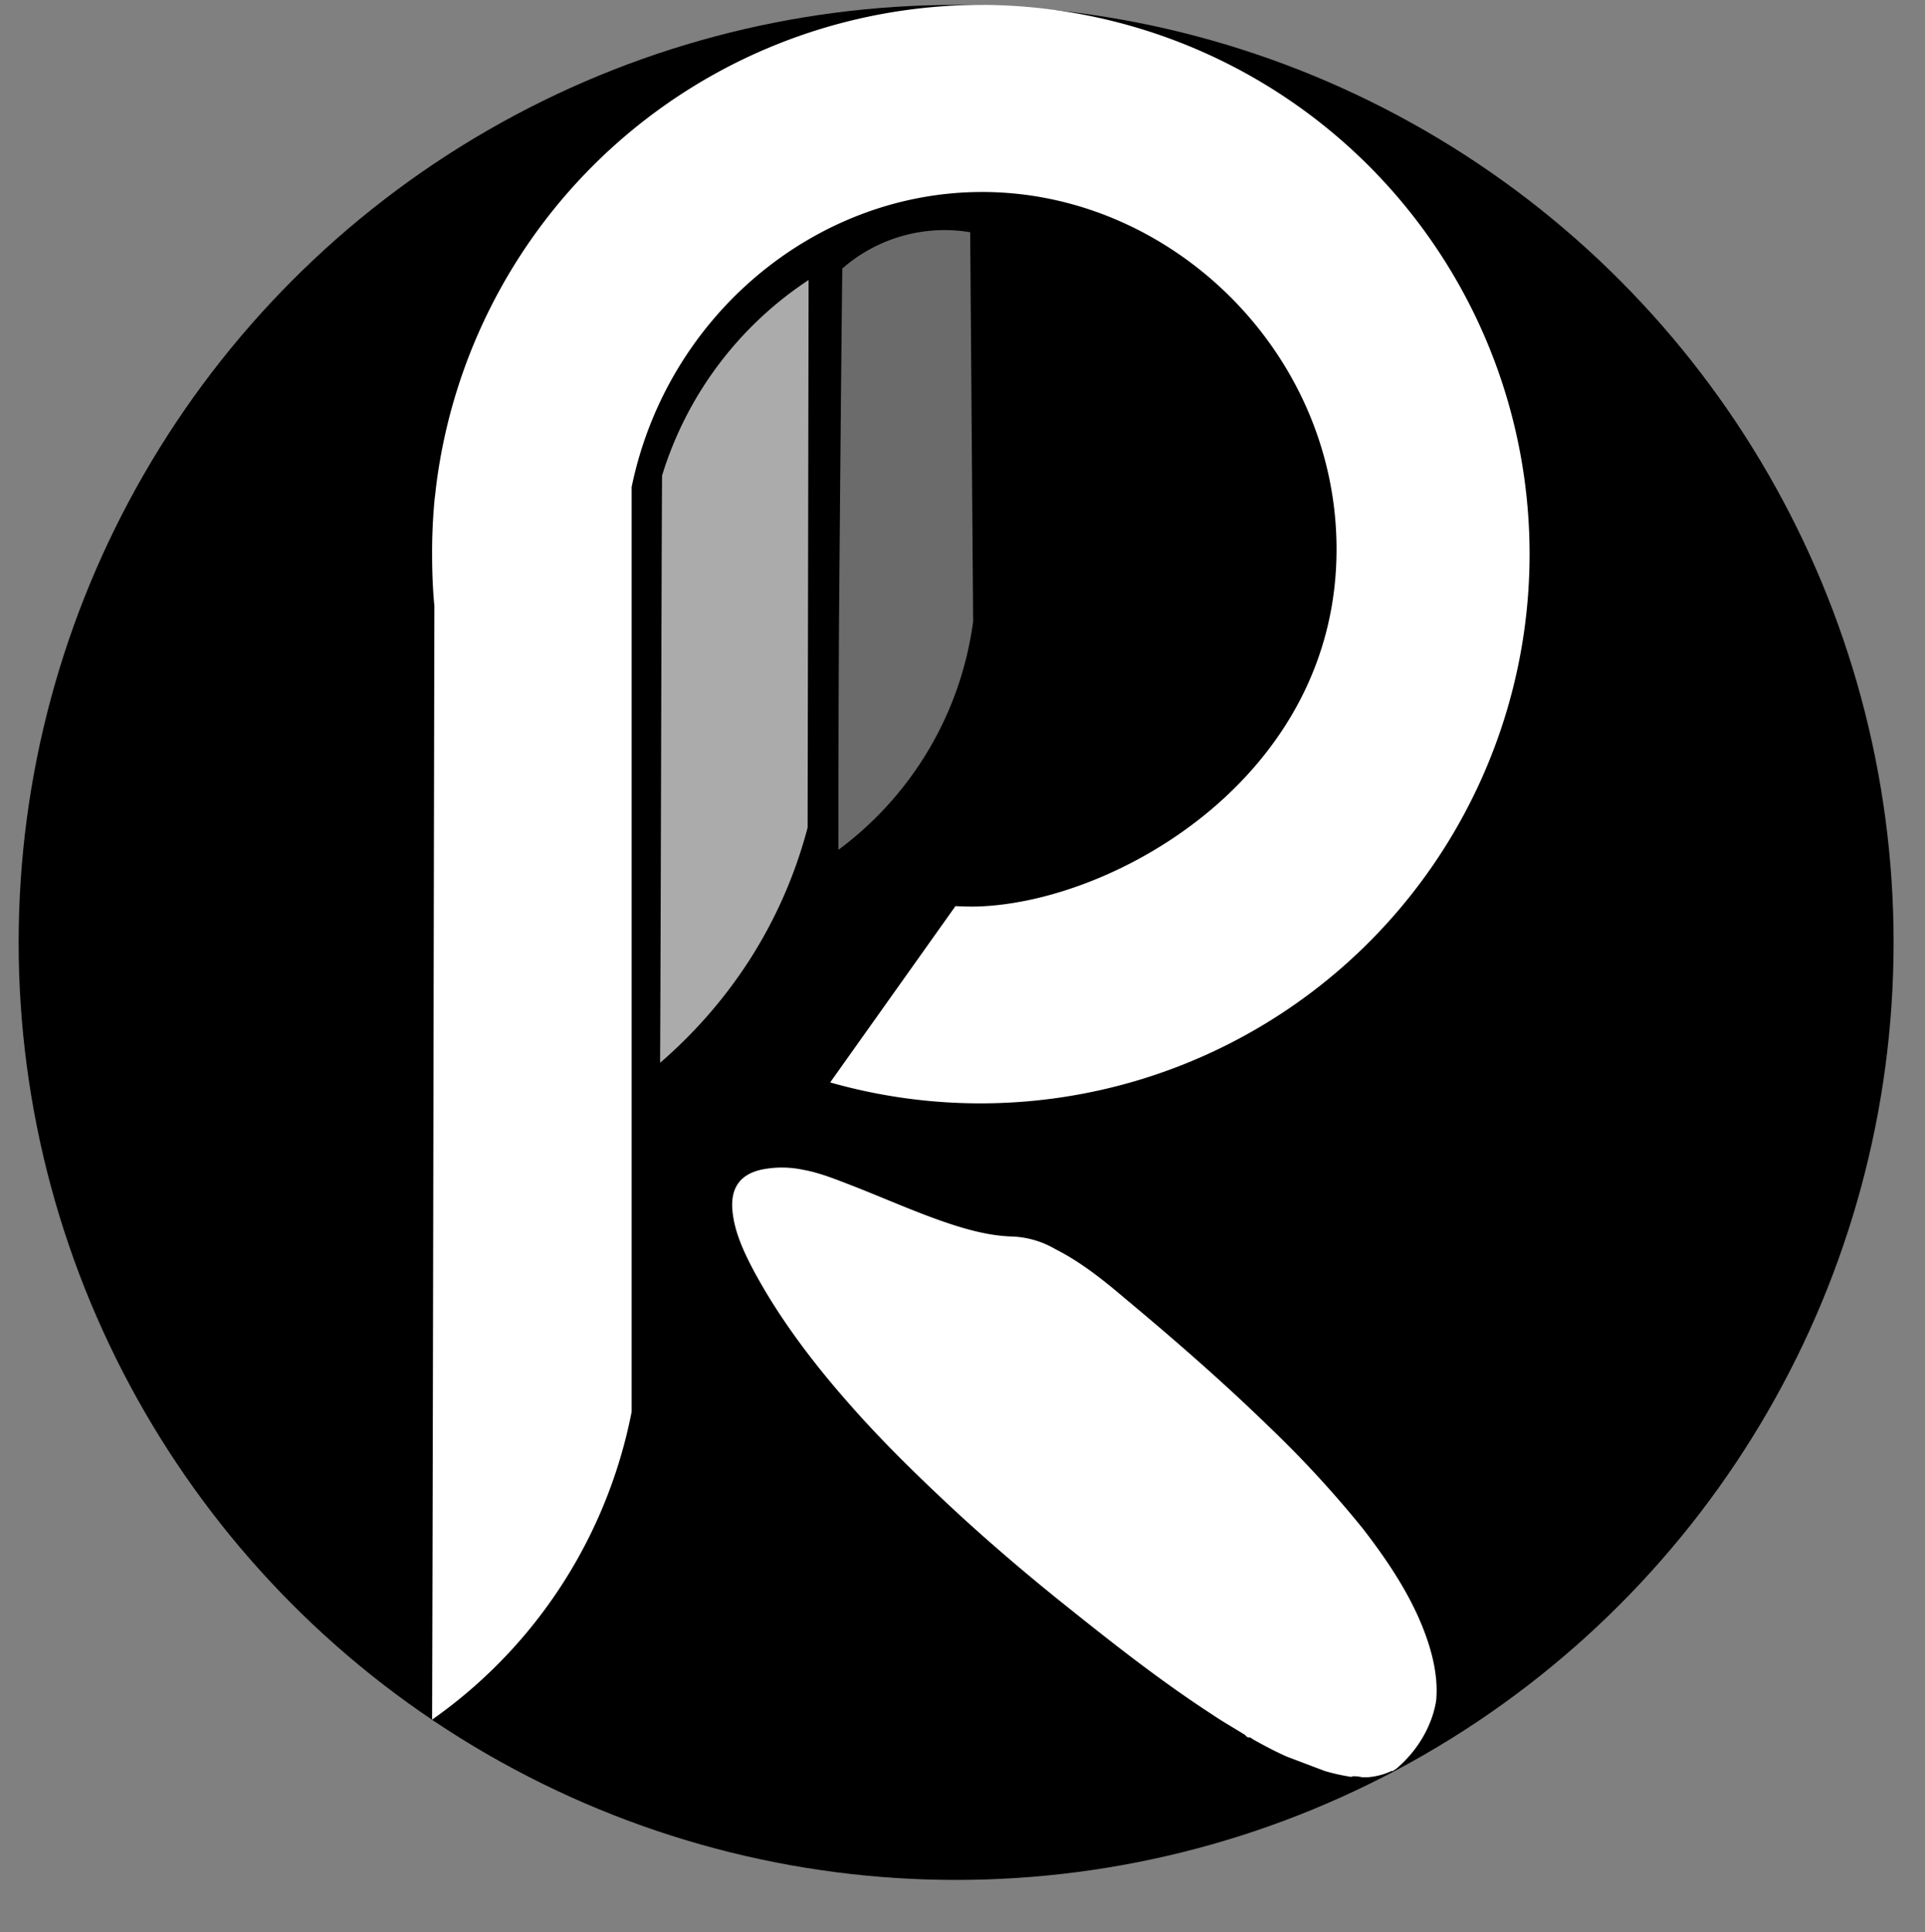 <svg id="Layer_1" data-name="Layer 1" xmlns="http://www.w3.org/2000/svg" viewBox="0 0 588.5 590.7"><rect x="0" y="0" width="588.5" height="590.7" fill="#808080" stroke="none"/><defs><style>.cls-1,.cls-2,.cls-3{fill:#fff;}.cls-1{opacity:0.67;}.cls-2{opacity:0.42;}.cls-4{fill:none;}</style></defs><title>logo1</title><circle cx="292.3" cy="288.1" r="286.6"/><path class="cls-1" d="M246.9,253a141.9,141.9,0,0,1-18.1,41,145.8,145.8,0,0,1-27,30.9c.2-33.7.4-145.8.6-179.5a110.3,110.3,0,0,1,44.8-59.8Z"/><path class="cls-2" d="M297.5,190a104,104,0,0,1-41.2,69.8q0-34.8.2-69.9c.3-36.1.6-72.1,1-107.8A47.4,47.4,0,0,1,296.6,71Z"/><path class="cls-3" d="M300,1.5A168,168,0,0,0,133.3,148.9c-.1.8-.2,2-.4,3.4a169.6,169.6,0,0,0-.8,17.1c0,5.4.2,10.7.7,15.9-.2,94.3-.5,279.1-.7,340.4a149.8,149.8,0,0,0,42.4-45.6,150.6,150.6,0,0,0,18.6-48.5V148.9h0c10.8-52.4,56-89.8,106.3-90.2,58.3-.5,109.2,48.9,109.2,109.2,0,69.3-67.1,107.6-109.2,109.2-2.8.1-5.2,0-7.3-.1l-38.3,53.9A167.9,167.9,0,1,0,300,1.5Z"/><circle class="cls-4" cx="292.3" cy="288.1" r="286.6"/><path class="cls-3" d="M405,541.4a62.3,62.3,0,0,0,8.1,1.8l.5-.2a11.8,11.8,0,0,1,2.8.3h1.8a20.7,20.7,0,0,0,7.2-1.9h.4l1.2-.8c11.2-9.6,12.1-21.2,12.1-21.2.5-6.5-.9-13.9-4.4-22.5-4.1-10.1-10.5-19.8-17.9-29.4a332,332,0,0,0-29.1-31.6c-14-13.6-28.7-26.4-43.7-38.9-6.7-5.7-13.6-11.2-21.3-15.1a28.4,28.4,0,0,0-13.4-3.9c-7.4-.2-15.3-2.5-23.3-5.4s-16.7-6.7-25.1-10c-5.2-2-10.3-4.1-15.4-5a31.1,31.1,0,0,0-12.9,0c-6.9,1.6-9.7,6.3-8.5,14,.8,5.6,3.3,11.2,6.4,17,7.7,14.3,17.9,27.9,29.5,41,9.5,10.8,19.8,20.9,30.4,30.8S313.7,481.2,326,491c14.6,11.7,29.4,23.3,45,33.4,2.8,1.9,5.8,3.6,8.7,5.4.4.3.9.4,1.2.9l.7.5c.5-.3,1.1.3,1.6.6,3.4,1.9,6.8,3.7,10.2,5.2"/></svg>